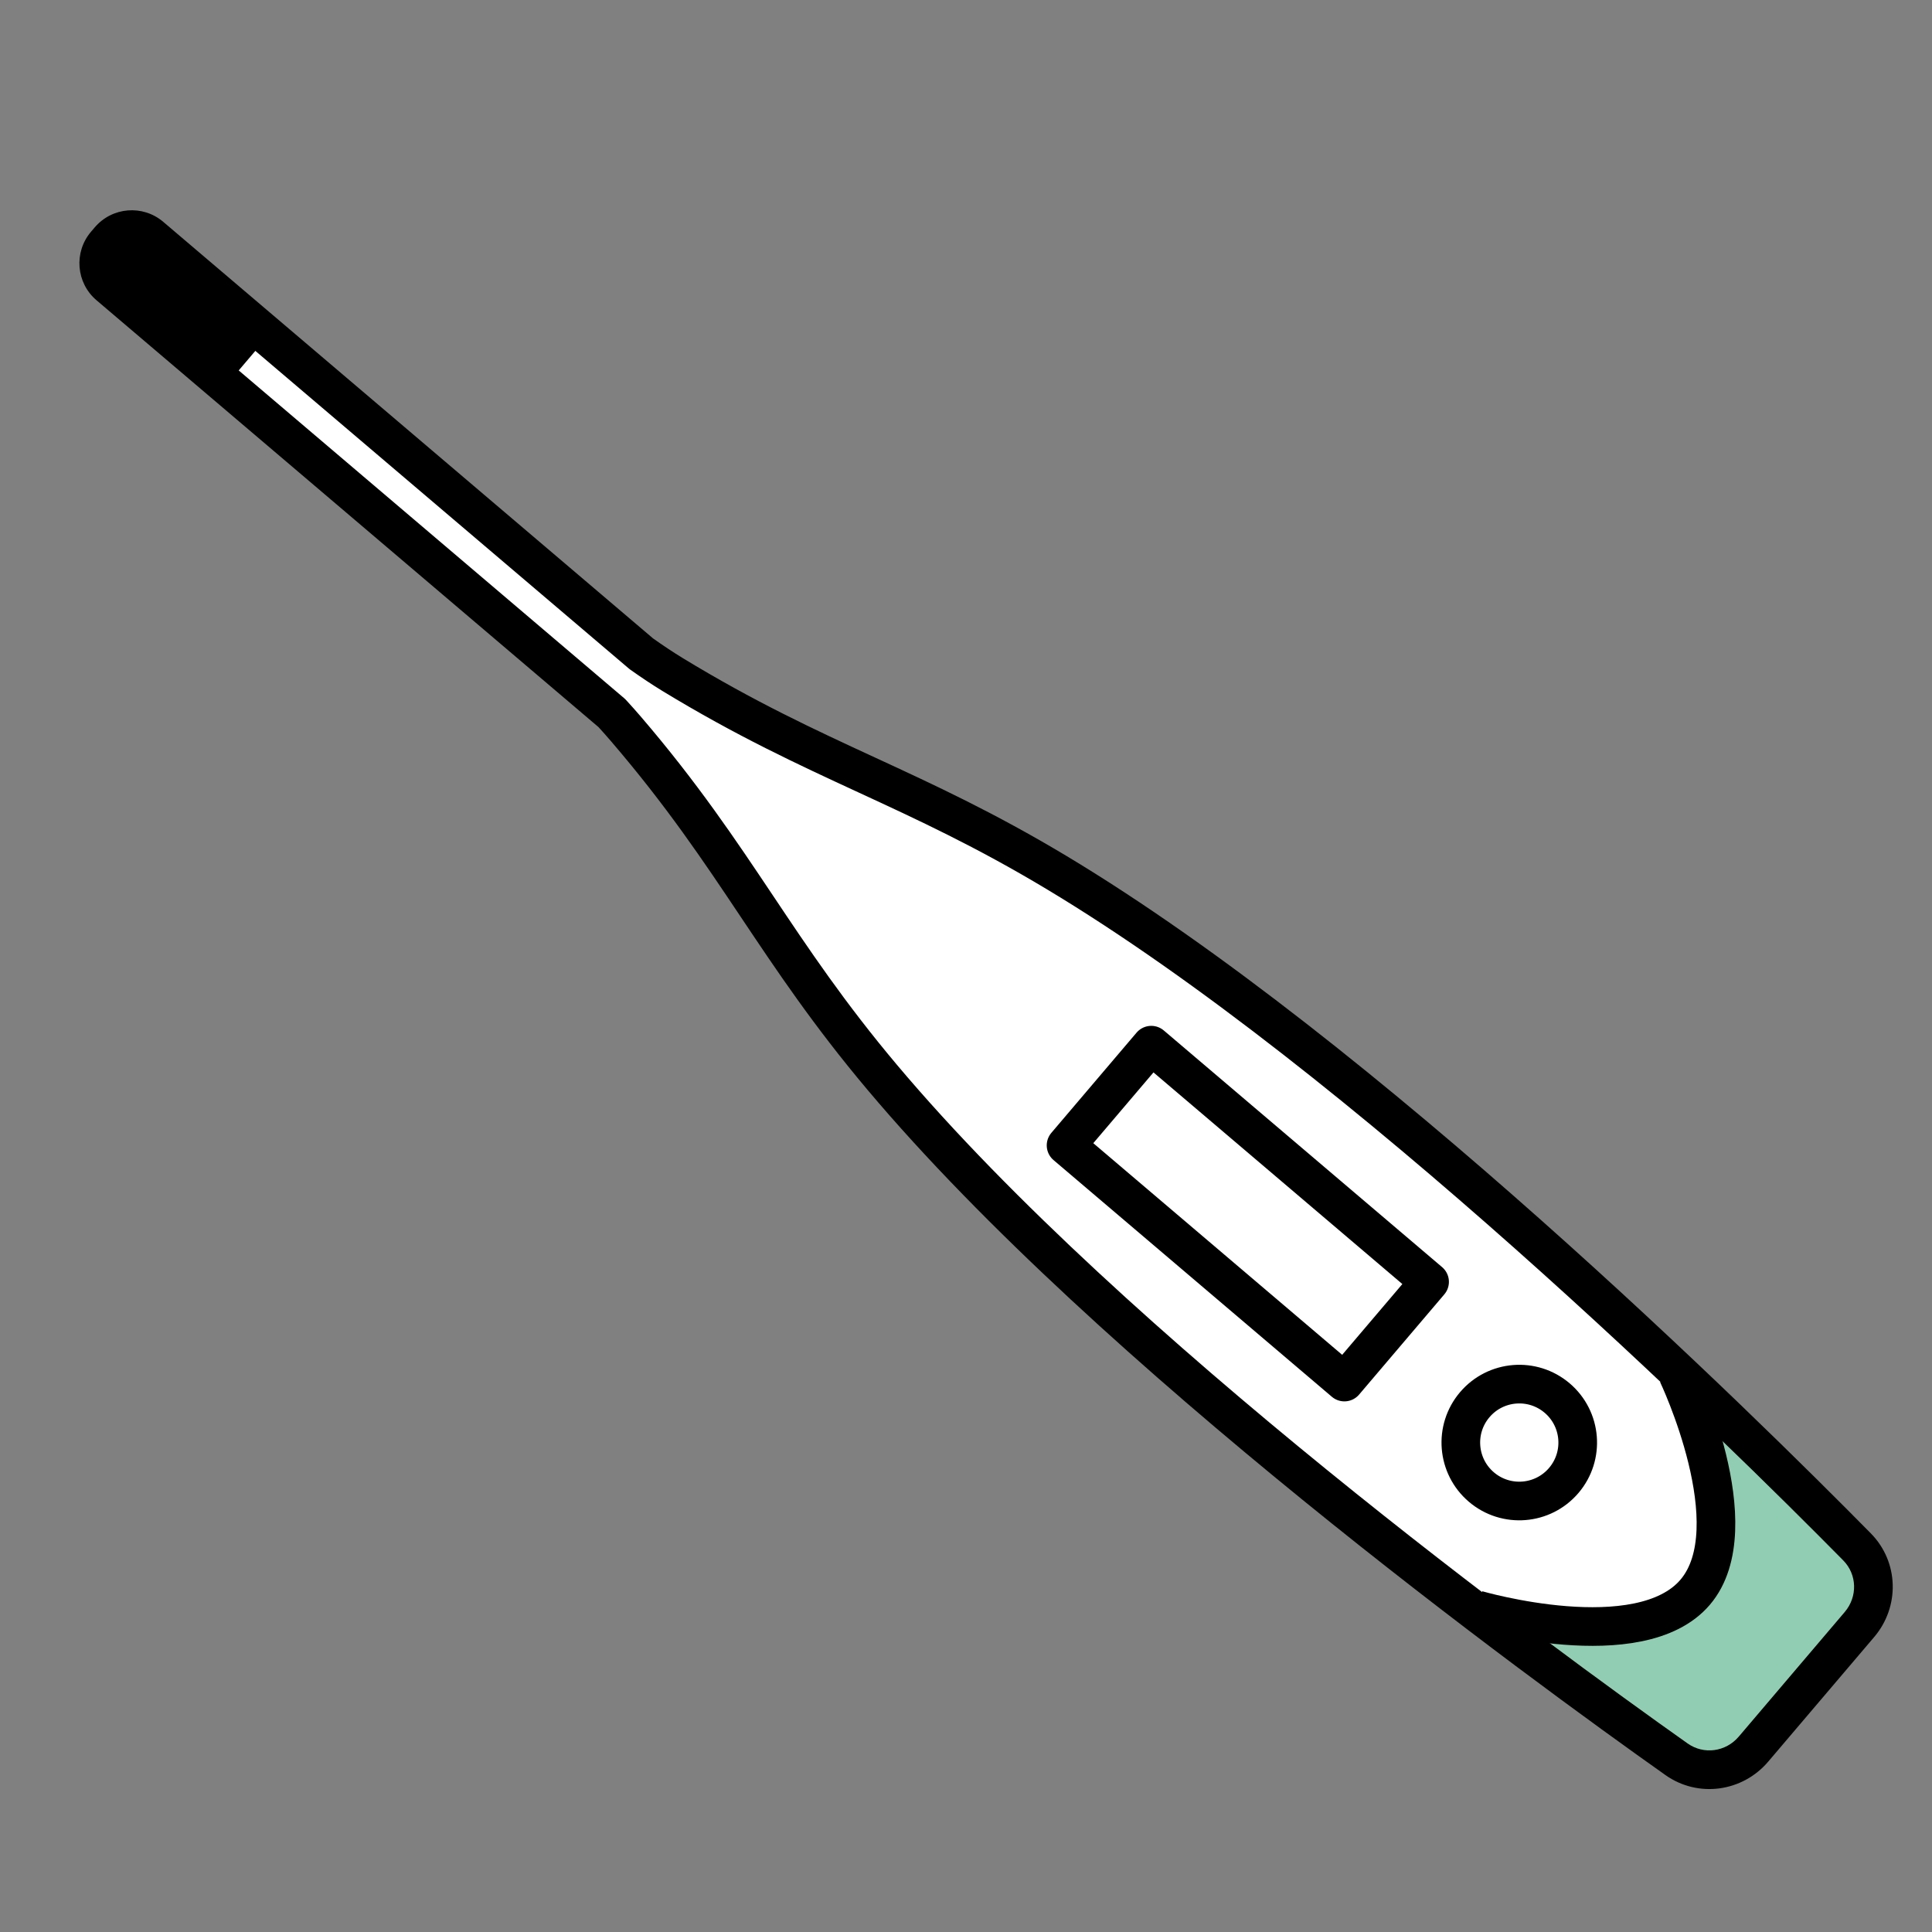 <svg width="48" height="48" viewBox="0 0 48 48" fill="none" xmlns="http://www.w3.org/2000/svg">
<rect x="0" y="0" width="48" height="48" fill="#808080" stroke="none"/>
<path d="M5.061 9.093L6.049 7.931L16.232 16.639L19.653 18.5L27.092 22.251L34.849 28.038L41.651 34.108C42.144 35.433 42.923 38.374 42.089 39.533C41.256 40.693 38.047 40.401 36.547 40.11L30.074 34.606L23.75 28.704L20.193 24.535L17.701 20.796L15.267 17.773L5.061 9.093Z" fill="white"/>
<path d="M42.117 39.557C43.494 37.937 41.678 34.131 41.678 34.131L46.383 38.8L46.309 40.119L43.228 43.743L42.055 43.889L36.692 39.995C36.692 39.995 40.74 41.176 42.117 39.557Z" fill="#91CDB2"/>
<path d="M26.245 21.675L25.998 22.087L26.245 21.675ZM46.138 38.432L45.796 38.769L46.138 38.432ZM21.537 19.255L21.336 19.691L21.537 19.255ZM16.703 16.754L16.953 16.344L16.703 16.754ZM15.934 16.243L15.623 16.609C15.634 16.618 15.645 16.627 15.656 16.635L15.934 16.243ZM3.744 5.877L4.055 5.511L3.744 5.877ZM2.72 5.96L3.086 6.271L2.72 5.96ZM2.626 6.07L2.26 5.759L2.626 6.07ZM2.709 7.094L3.02 6.728L2.709 7.094ZM15.207 17.722L15.56 17.398C15.547 17.383 15.533 17.369 15.518 17.356L15.207 17.722ZM15.55 18.109L15.186 18.422L15.55 18.109ZM18.802 22.512L19.201 22.245L18.802 22.512ZM21.917 26.764L22.284 26.455L21.917 26.764ZM41.653 43.709L41.376 44.1L41.653 43.709ZM43.565 43.457L43.93 43.768L43.565 43.457ZM46.197 40.361L45.832 40.05L46.197 40.361ZM26.245 21.675L25.998 22.087C33.556 26.622 42.878 35.81 45.796 38.769L46.138 38.432L46.479 38.095C43.572 35.146 34.169 25.87 26.492 21.263L26.245 21.675ZM21.537 19.255L21.336 19.691C22.801 20.368 24.253 21.039 25.998 22.087L26.245 21.675L26.492 21.263C24.698 20.187 23.205 19.497 21.738 18.82L21.537 19.255ZM16.703 16.754L16.453 17.164C18.297 18.287 19.824 18.992 21.336 19.691L21.537 19.255L21.738 18.82C20.227 18.122 18.745 17.436 16.953 16.344L16.703 16.754ZM15.934 16.243L15.656 16.635C15.933 16.831 16.2 17.01 16.453 17.164L16.703 16.754L16.953 16.344C16.724 16.204 16.475 16.039 16.212 15.852L15.934 16.243ZM3.744 5.877L3.433 6.242L15.623 16.609L15.934 16.243L16.245 15.878L4.055 5.511L3.744 5.877ZM2.72 5.96L3.086 6.271C3.174 6.167 3.329 6.154 3.433 6.242L3.744 5.877L4.055 5.511C3.547 5.08 2.786 5.141 2.354 5.649L2.72 5.96ZM2.626 6.07L2.992 6.381L3.086 6.271L2.72 5.96L2.354 5.649L2.26 5.759L2.626 6.07ZM2.709 7.094L3.02 6.728C2.916 6.64 2.904 6.485 2.992 6.381L2.626 6.07L2.26 5.759C1.829 6.267 1.89 7.028 2.398 7.46L2.709 7.094ZM15.207 17.722L15.518 17.356L3.02 6.728L2.709 7.094L2.398 7.46L14.896 18.087L15.207 17.722ZM15.55 18.109L15.915 17.797C15.801 17.665 15.683 17.531 15.56 17.398L15.207 17.722L14.853 18.046C14.969 18.173 15.08 18.298 15.186 18.422L15.55 18.109ZM18.802 22.512L19.201 22.245C18.269 20.852 17.33 19.446 15.915 17.797L15.55 18.109L15.186 18.422C16.56 20.023 17.472 21.386 18.403 22.779L18.802 22.512ZM21.917 26.764L22.284 26.455C20.98 24.905 20.094 23.581 19.201 22.245L18.802 22.512L18.403 22.779C19.297 24.115 20.208 25.479 21.55 27.073L21.917 26.764ZM41.653 43.709L41.93 43.317C38.538 40.917 27.959 33.2 22.284 26.455L21.917 26.764L21.55 27.073C27.316 33.926 37.996 41.709 41.376 44.1L41.653 43.709ZM43.565 43.457L43.199 43.146C42.874 43.528 42.328 43.598 41.93 43.317L41.653 43.709L41.376 44.1C42.191 44.677 43.292 44.518 43.93 43.768L43.565 43.457ZM46.197 40.361L45.832 40.05L43.199 43.146L43.565 43.457L43.93 43.768L46.563 40.672L46.197 40.361ZM46.138 38.432L45.796 38.769C46.138 39.116 46.157 39.667 45.832 40.05L46.197 40.361L46.563 40.672C47.202 39.921 47.181 38.807 46.479 38.095L46.138 38.432Z" fill="black"/>
<path d="M6.266 8.068L5.231 9.285" stroke="black" stroke-width="0.96"/>
<rect x="28.603" y="25.967" width="9.077" height="3.268" transform="rotate(40.377 28.603 25.967)" stroke="black" stroke-width="0.96" stroke-linejoin="round"/>
<path d="M2.721 5.96C2.981 5.654 3.439 5.617 3.744 5.877L6.234 7.994L5.199 9.211L2.709 7.094C2.404 6.834 2.367 6.376 2.627 6.07L2.721 5.96Z" fill="black"/>
<path d="M41.678 34.131C41.678 34.131 43.494 37.937 42.117 39.557C40.74 41.176 36.692 39.995 36.692 39.995" stroke="black" stroke-width="0.96"/>
<circle cx="37.746" cy="35.84" r="1.452" transform="rotate(40.377 37.746 35.84)" stroke="black" stroke-width="0.96"/>
</svg>
